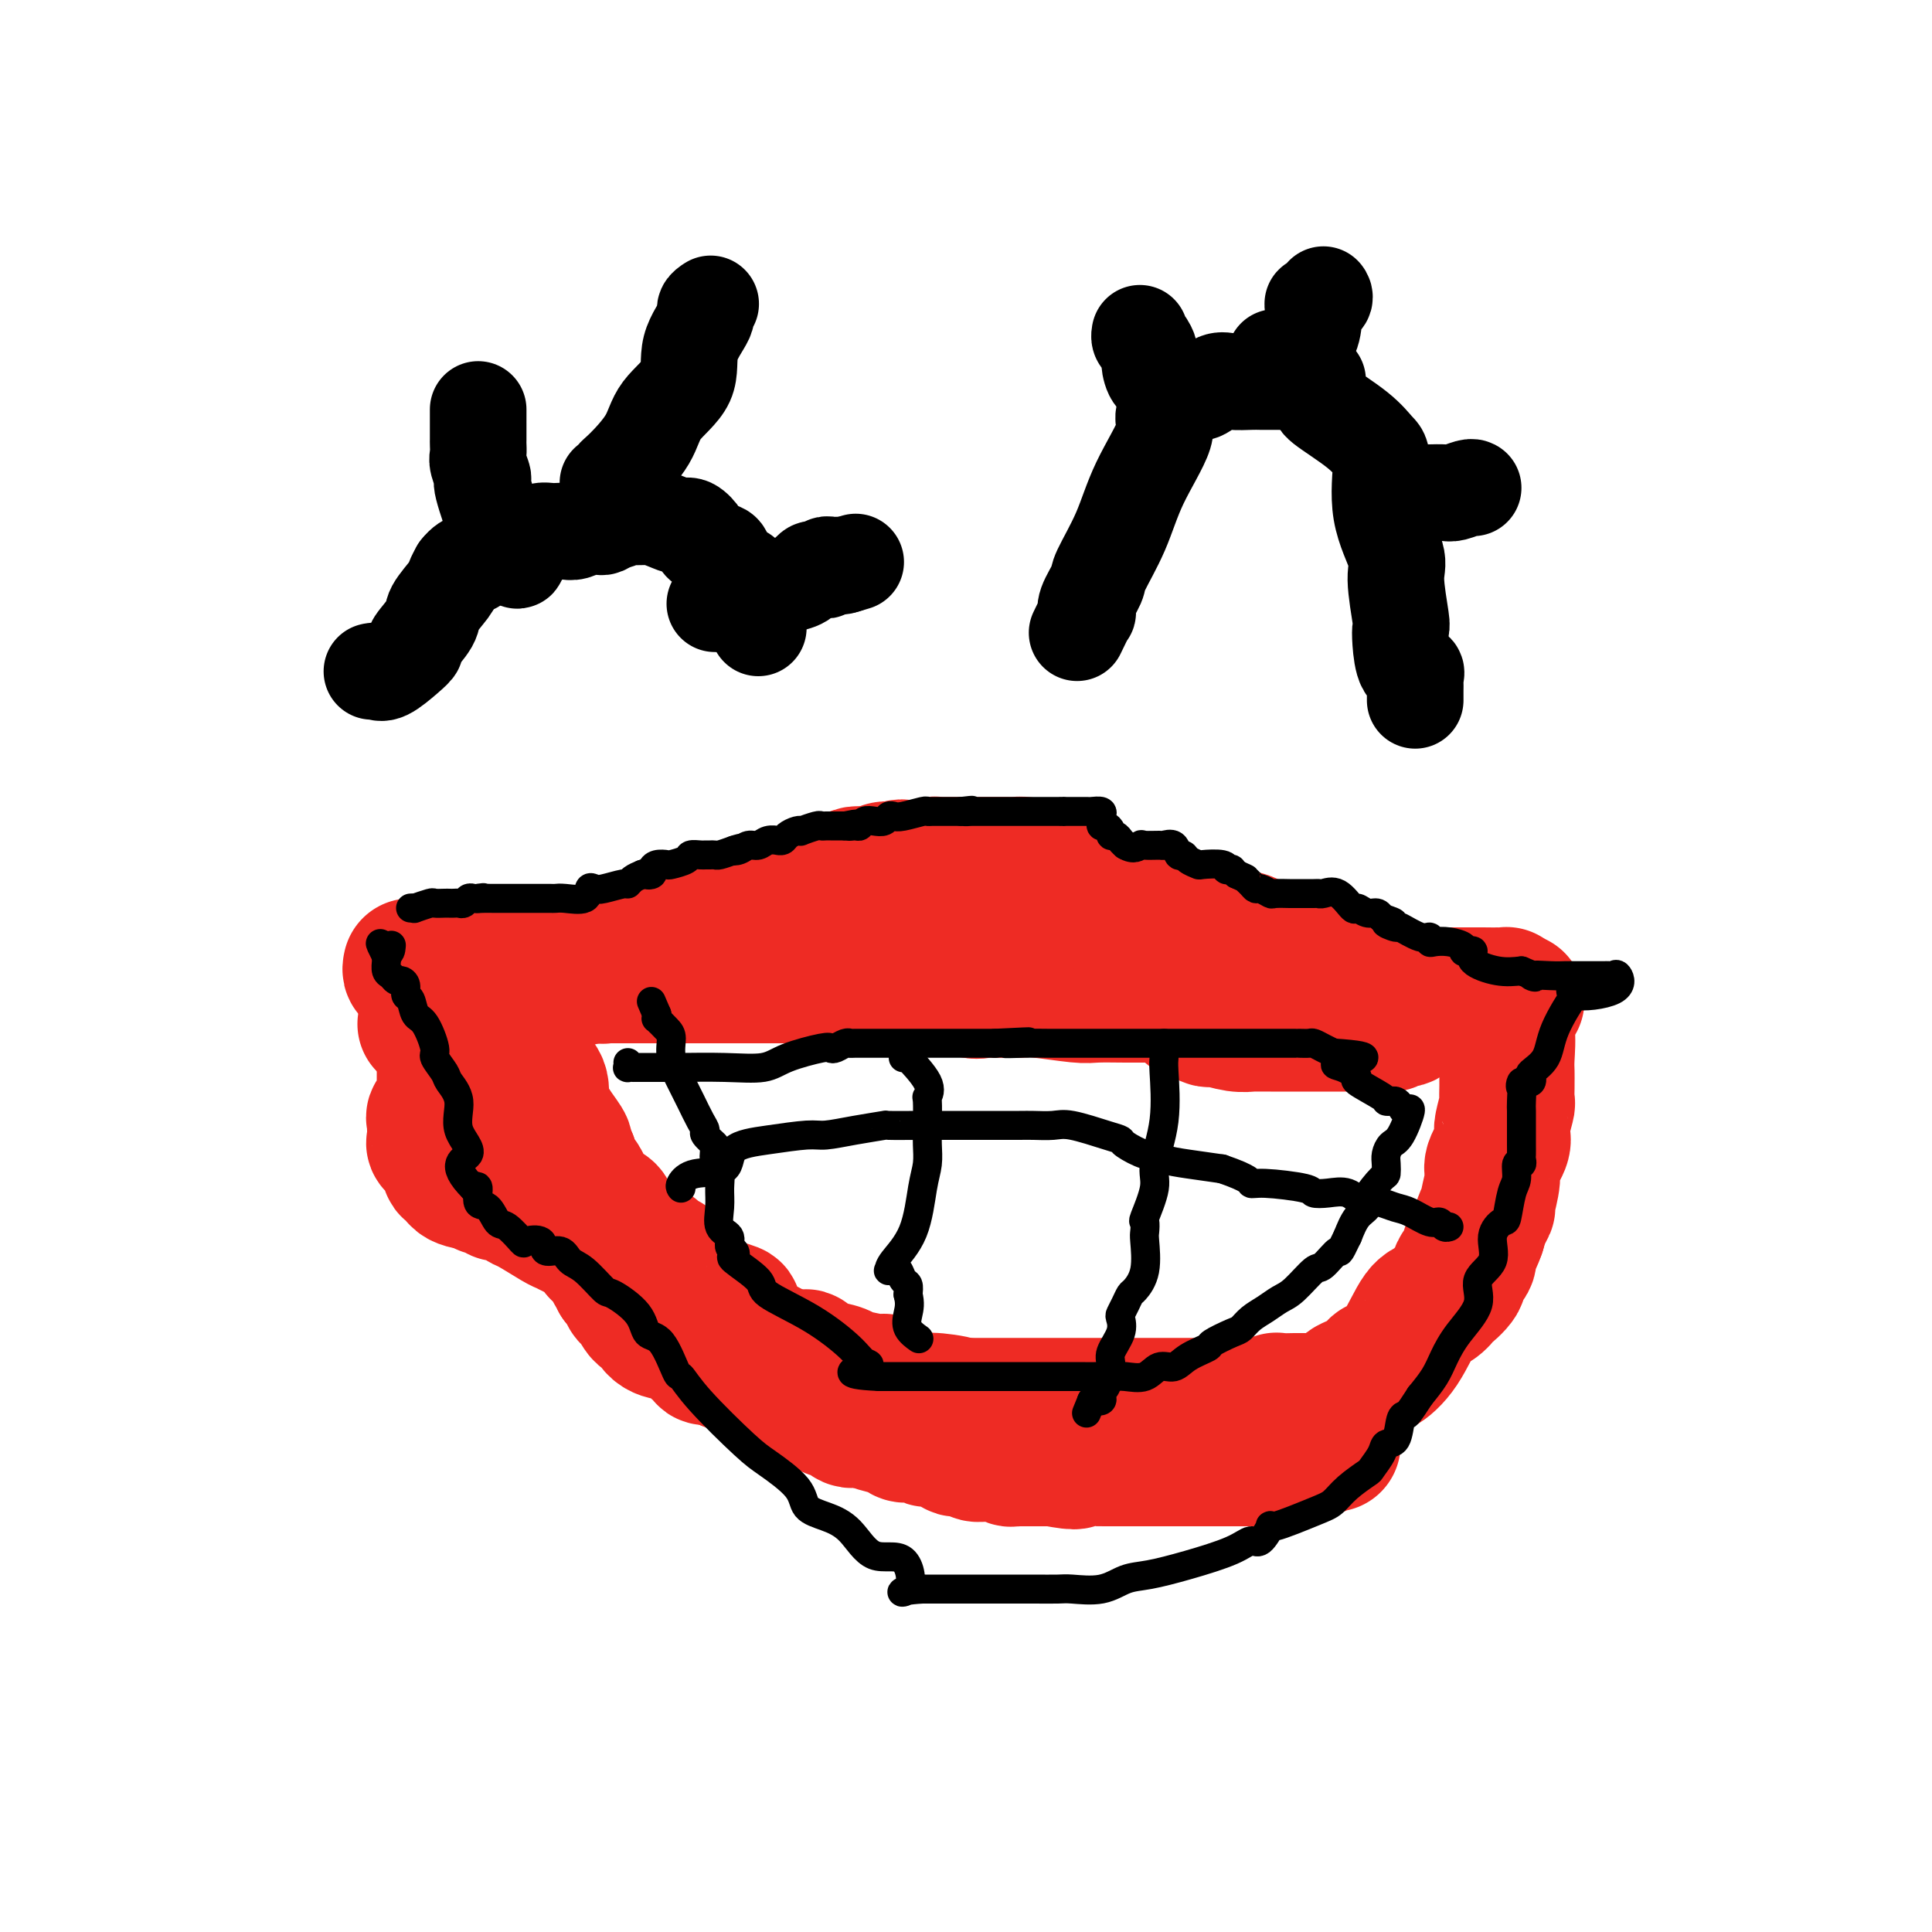 <svg viewBox='0 0 400 400' version='1.1' xmlns='http://www.w3.org/2000/svg' xmlns:xlink='http://www.w3.org/1999/xlink'><g fill='none' stroke='#EE2B24' stroke-width='28' stroke-linecap='round' stroke-linejoin='round'><path d='M85,200c-0.090,0.415 -0.180,0.829 0,1c0.180,0.171 0.630,0.098 1,0c0.370,-0.098 0.661,-0.223 1,0c0.339,0.223 0.727,0.792 1,1c0.273,0.208 0.430,0.056 1,0c0.570,-0.056 1.554,-0.015 2,0c0.446,0.015 0.354,0.004 1,0c0.646,-0.004 2.031,-0.001 3,0c0.969,0.001 1.523,0.000 2,0c0.477,-0.000 0.876,-0.000 2,0c1.124,0.000 2.972,0.000 4,0c1.028,-0.000 1.235,-0.000 2,0c0.765,0.000 2.089,0.000 3,0c0.911,-0.000 1.409,-0.000 2,0c0.591,0.000 1.274,0.000 2,0c0.726,-0.000 1.493,-0.000 2,0c0.507,0.000 0.753,0.000 1,0'/><path d='M115,202c4.800,0.309 1.800,0.083 1,0c-0.800,-0.083 0.600,-0.022 1,0c0.400,0.022 -0.202,0.006 0,0c0.202,-0.006 1.206,-0.002 2,0c0.794,0.002 1.377,0.000 2,0c0.623,-0.000 1.286,-0.000 2,0c0.714,0.000 1.480,0.000 3,0c1.520,-0.000 3.793,-0.000 5,0c1.207,0.000 1.349,0.000 4,0c2.651,-0.000 7.810,-0.000 11,0c3.190,0.000 4.409,0.000 6,0c1.591,-0.000 3.552,-0.000 5,0c1.448,0.000 2.383,0.000 3,0c0.617,-0.000 0.914,-0.000 1,0c0.086,0.000 -0.041,0.000 0,0c0.041,-0.000 0.248,-0.000 1,0c0.752,0.000 2.048,0.000 3,0c0.952,-0.000 1.561,-0.000 2,0c0.439,0.000 0.709,0.000 1,0c0.291,-0.000 0.602,-0.000 2,0c1.398,0.000 3.881,0.000 5,0c1.119,-0.000 0.873,-0.000 1,0c0.127,0.000 0.625,0.000 1,0c0.375,-0.000 0.626,-0.000 1,0c0.374,0.000 0.870,0.000 1,0c0.130,0.000 -0.106,-0.000 0,0c0.106,0.000 0.553,0.000 1,0'/><path d='M180,202c11.053,0.019 6.186,0.065 5,0c-1.186,-0.065 1.309,-0.242 3,0c1.691,0.242 2.577,0.902 4,1c1.423,0.098 3.382,-0.366 5,0c1.618,0.366 2.895,1.562 4,2c1.105,0.438 2.037,0.116 3,0c0.963,-0.116 1.956,-0.027 2,0c0.044,0.027 -0.861,-0.007 0,0c0.861,0.007 3.489,0.054 5,0c1.511,-0.054 1.904,-0.211 4,0c2.096,0.211 5.895,0.789 8,1c2.105,0.211 2.517,0.057 4,0c1.483,-0.057 4.037,-0.015 6,0c1.963,0.015 3.336,0.004 4,0c0.664,-0.004 0.619,-0.001 3,0c2.381,0.001 7.186,0.000 10,0c2.814,-0.000 3.635,-0.000 4,0c0.365,0.000 0.274,0.000 1,0c0.726,-0.000 2.270,-0.000 3,0c0.730,0.000 0.646,0.000 1,0c0.354,-0.000 1.145,-0.000 2,0c0.855,0.000 1.773,0.000 3,0c1.227,-0.000 2.762,-0.000 4,0c1.238,0.000 2.180,0.000 4,0c1.820,-0.000 4.520,-0.000 7,0c2.480,0.000 4.740,0.000 7,0'/><path d='M286,206c16.721,0.619 5.524,0.166 2,0c-3.524,-0.166 0.626,-0.044 3,0c2.374,0.044 2.974,0.012 4,0c1.026,-0.012 2.479,-0.003 3,0c0.521,0.003 0.112,0.001 1,0c0.888,-0.001 3.075,-0.000 4,0c0.925,0.000 0.588,-0.001 1,0c0.412,0.001 1.575,0.003 2,0c0.425,-0.003 0.114,-0.011 1,0c0.886,0.011 2.969,0.041 4,0c1.031,-0.041 1.009,-0.155 1,0c-0.009,0.155 -0.004,0.577 0,1'/><path d='M312,207c4.022,0.165 1.078,0.076 0,1c-1.078,0.924 -0.289,2.861 0,5c0.289,2.139 0.077,4.479 0,6c-0.077,1.521 -0.020,2.222 0,3c0.020,0.778 0.001,1.634 0,2c-0.001,0.366 0.014,0.241 0,1c-0.014,0.759 -0.057,2.402 0,3c0.057,0.598 0.213,0.150 0,1c-0.213,0.850 -0.797,2.998 -1,4c-0.203,1.002 -0.025,0.860 0,1c0.025,0.140 -0.102,0.564 0,1c0.102,0.436 0.435,0.886 0,2c-0.435,1.114 -1.636,2.892 -2,4c-0.364,1.108 0.110,1.545 0,3c-0.110,1.455 -0.803,3.926 -1,5c-0.197,1.074 0.101,0.751 0,1c-0.101,0.249 -0.600,1.071 -1,2c-0.400,0.929 -0.700,1.964 -1,3'/><path d='M306,255c-1.263,3.597 -1.919,3.588 -2,4c-0.081,0.412 0.414,1.243 0,2c-0.414,0.757 -1.738,1.439 -2,2c-0.262,0.561 0.538,0.999 0,2c-0.538,1.001 -2.414,2.564 -3,3c-0.586,0.436 0.120,-0.253 0,0c-0.120,0.253 -1.065,1.450 -2,2c-0.935,0.550 -1.862,0.454 -3,2c-1.138,1.546 -2.489,4.732 -4,7c-1.511,2.268 -3.184,3.616 -4,4c-0.816,0.384 -0.776,-0.196 -1,0c-0.224,0.196 -0.712,1.166 -2,2c-1.288,0.834 -3.378,1.530 -4,2c-0.622,0.470 0.222,0.714 0,1c-0.222,0.286 -1.512,0.612 -2,1c-0.488,0.388 -0.174,0.836 0,1c0.174,0.164 0.207,0.044 0,0c-0.207,-0.044 -0.655,-0.011 -1,0c-0.345,0.011 -0.589,0.002 -2,0c-1.411,-0.002 -3.989,0.003 -5,0c-1.011,-0.003 -0.453,-0.015 -1,0c-0.547,0.015 -2.198,0.055 -3,0c-0.802,-0.055 -0.754,-0.207 -1,0c-0.246,0.207 -0.784,0.773 -1,1c-0.216,0.227 -0.108,0.113 0,0'/><path d='M263,291c-2.397,0.309 -1.391,0.083 -2,0c-0.609,-0.083 -2.834,-0.022 -4,0c-1.166,0.022 -1.275,0.006 -2,0c-0.725,-0.006 -2.068,-0.002 -3,0c-0.932,0.002 -1.452,0.000 -2,0c-0.548,-0.000 -1.122,-0.000 -2,0c-0.878,0.000 -2.059,0.000 -3,0c-0.941,-0.000 -1.641,-0.000 -2,0c-0.359,0.000 -0.378,0.000 -1,0c-0.622,-0.000 -1.848,-0.000 -3,0c-1.152,0.000 -2.231,0.000 -3,0c-0.769,-0.000 -1.229,-0.000 -2,0c-0.771,0.000 -1.855,0.000 -3,0c-1.145,-0.000 -2.353,-0.000 -3,0c-0.647,0.000 -0.734,0.000 -1,0c-0.266,-0.000 -0.712,-0.000 -2,0c-1.288,0.000 -3.419,0.000 -5,0c-1.581,-0.000 -2.611,-0.000 -4,0c-1.389,0.000 -3.137,0.000 -4,0c-0.863,-0.000 -0.840,-0.000 -1,0c-0.160,0.000 -0.504,0.000 -1,0c-0.496,-0.000 -1.143,-0.000 -2,0c-0.857,0.000 -1.923,0.000 -3,0c-1.077,0.000 -2.165,0.000 -3,0c-0.835,0.000 -1.418,0.000 -2,0'/><path d='M200,291c-9.997,0.063 -3.488,0.221 -2,0c1.488,-0.221 -2.045,-0.820 -4,-1c-1.955,-0.180 -2.330,0.058 -3,0c-0.670,-0.058 -1.633,-0.412 -3,-1c-1.367,-0.588 -3.137,-1.412 -4,-2c-0.863,-0.588 -0.820,-0.941 -1,-1c-0.180,-0.059 -0.584,0.177 -2,0c-1.416,-0.177 -3.843,-0.769 -5,-1c-1.157,-0.231 -1.045,-0.103 -1,0c0.045,0.103 0.023,0.182 0,0c-0.023,-0.182 -0.045,-0.623 -1,-1c-0.955,-0.377 -2.841,-0.689 -4,-1c-1.159,-0.311 -1.589,-0.619 -2,-1c-0.411,-0.381 -0.803,-0.833 -1,-1c-0.197,-0.167 -0.199,-0.048 -1,0c-0.801,0.048 -2.400,0.024 -4,0'/><path d='M162,281c-6.297,-1.726 -3.039,-1.042 -2,-1c1.039,0.042 -0.143,-0.560 -1,-1c-0.857,-0.440 -1.391,-0.719 -2,-1c-0.609,-0.281 -1.295,-0.565 -2,-1c-0.705,-0.435 -1.431,-1.020 -2,-2c-0.569,-0.980 -0.981,-2.354 -1,-3c-0.019,-0.646 0.356,-0.565 -1,-1c-1.356,-0.435 -4.442,-1.388 -6,-2c-1.558,-0.612 -1.587,-0.885 -2,-2c-0.413,-1.115 -1.208,-3.073 -2,-4c-0.792,-0.927 -1.579,-0.821 -2,-1c-0.421,-0.179 -0.476,-0.641 -1,-1c-0.524,-0.359 -1.516,-0.616 -2,-1c-0.484,-0.384 -0.460,-0.895 -1,-1c-0.540,-0.105 -1.644,0.196 -2,0c-0.356,-0.196 0.037,-0.890 0,-1c-0.037,-0.110 -0.504,0.365 -1,0c-0.496,-0.365 -1.022,-1.568 -2,-2c-0.978,-0.432 -2.410,-0.091 -3,-1c-0.590,-0.909 -0.339,-3.069 -1,-4c-0.661,-0.931 -2.233,-0.635 -3,-1c-0.767,-0.365 -0.730,-1.392 -1,-2c-0.270,-0.608 -0.846,-0.798 -1,-1c-0.154,-0.202 0.113,-0.415 0,-1c-0.113,-0.585 -0.607,-1.542 -1,-2c-0.393,-0.458 -0.684,-0.417 -1,-1c-0.316,-0.583 -0.658,-1.792 -1,-3'/><path d='M118,240c-1.525,-2.862 -0.838,-2.517 -1,-3c-0.162,-0.483 -1.173,-1.793 -2,-3c-0.827,-1.207 -1.469,-2.310 -2,-3c-0.531,-0.690 -0.950,-0.967 -1,-2c-0.050,-1.033 0.271,-2.822 0,-4c-0.271,-1.178 -1.132,-1.744 -2,-2c-0.868,-0.256 -1.742,-0.201 -2,-1c-0.258,-0.799 0.099,-2.452 0,-3c-0.099,-0.548 -0.653,0.011 -1,0c-0.347,-0.011 -0.487,-0.591 -1,-1c-0.513,-0.409 -1.400,-0.649 -2,-1c-0.600,-0.351 -0.914,-0.815 -1,-1c-0.086,-0.185 0.057,-0.092 0,0c-0.057,0.092 -0.312,0.183 -1,0c-0.688,-0.183 -1.807,-0.641 -3,-1c-1.193,-0.359 -2.458,-0.618 -3,-1c-0.542,-0.382 -0.361,-0.887 -1,-1c-0.639,-0.113 -2.099,0.166 -3,0c-0.901,-0.166 -1.243,-0.775 -2,-1c-0.757,-0.225 -1.931,-0.064 -2,0c-0.069,0.064 0.965,0.032 2,0'/><path d='M90,212c-2.089,-1.133 1.689,-0.467 3,0c1.311,0.467 0.156,0.733 -1,1'/><path d='M92,213c0.309,0.439 0.082,1.038 0,2c-0.082,0.962 -0.020,2.289 0,4c0.020,1.711 -0.002,3.806 0,5c0.002,1.194 0.029,1.486 0,2c-0.029,0.514 -0.113,1.251 0,2c0.113,0.749 0.422,1.509 0,2c-0.422,0.491 -1.577,0.713 -2,1c-0.423,0.287 -0.115,0.640 0,1c0.115,0.360 0.038,0.728 0,1c-0.038,0.272 -0.035,0.449 0,1c0.035,0.551 0.104,1.477 0,2c-0.104,0.523 -0.381,0.644 0,1c0.381,0.356 1.420,0.946 2,2c0.580,1.054 0.702,2.571 1,3c0.298,0.429 0.773,-0.231 1,0c0.227,0.231 0.208,1.352 1,2c0.792,0.648 2.396,0.824 4,1'/><path d='M99,245c1.723,1.404 1.530,0.915 2,1c0.470,0.085 1.603,0.744 2,1c0.397,0.256 0.057,0.108 0,0c-0.057,-0.108 0.170,-0.176 1,0c0.830,0.176 2.263,0.596 3,1c0.737,0.404 0.778,0.791 1,1c0.222,0.209 0.627,0.241 2,1c1.373,0.759 3.716,2.246 5,3c1.284,0.754 1.510,0.774 2,1c0.490,0.226 1.246,0.657 2,1c0.754,0.343 1.507,0.599 2,1c0.493,0.401 0.727,0.948 1,1c0.273,0.052 0.585,-0.391 1,0c0.415,0.391 0.935,1.615 1,2c0.065,0.385 -0.323,-0.070 0,0c0.323,0.070 1.357,0.665 2,1c0.643,0.335 0.894,0.409 1,1c0.106,0.591 0.067,1.697 0,2c-0.067,0.303 -0.162,-0.199 0,0c0.162,0.199 0.581,1.100 1,2'/><path d='M128,265c1.390,1.345 1.863,0.708 2,1c0.137,0.292 -0.064,1.514 0,2c0.064,0.486 0.393,0.235 1,1c0.607,0.765 1.493,2.545 2,3c0.507,0.455 0.635,-0.414 1,0c0.365,0.414 0.966,2.110 2,3c1.034,0.890 2.501,0.972 3,1c0.499,0.028 0.030,0.000 0,0c-0.030,-0.000 0.378,0.027 1,0c0.622,-0.027 1.457,-0.109 2,0c0.543,0.109 0.793,0.408 1,1c0.207,0.592 0.370,1.479 1,2c0.630,0.521 1.727,0.678 2,1c0.273,0.322 -0.277,0.808 0,1c0.277,0.192 1.382,0.090 2,0c0.618,-0.090 0.748,-0.169 1,0c0.252,0.169 0.626,0.584 1,1'/><path d='M150,282c2.513,1.115 1.794,0.403 2,0c0.206,-0.403 1.337,-0.498 2,0c0.663,0.498 0.860,1.588 1,2c0.140,0.412 0.224,0.147 1,0c0.776,-0.147 2.245,-0.175 3,0c0.755,0.175 0.797,0.553 1,1c0.203,0.447 0.567,0.965 1,1c0.433,0.035 0.935,-0.411 2,0c1.065,0.411 2.695,1.679 3,2c0.305,0.321 -0.713,-0.303 0,0c0.713,0.303 3.157,1.535 4,2c0.843,0.465 0.084,0.163 0,0c-0.084,-0.163 0.507,-0.188 1,0c0.493,0.188 0.888,0.589 1,1c0.112,0.411 -0.058,0.832 0,1c0.058,0.168 0.343,0.084 1,0c0.657,-0.084 1.684,-0.166 2,0c0.316,0.166 -0.080,0.581 0,1c0.080,0.419 0.637,0.844 1,1c0.363,0.156 0.532,0.045 1,0c0.468,-0.045 1.234,-0.022 2,0'/><path d='M179,294c5.284,2.018 3.994,1.063 4,1c0.006,-0.063 1.306,0.768 2,1c0.694,0.232 0.780,-0.134 1,0c0.220,0.134 0.575,0.767 1,1c0.425,0.233 0.920,0.067 1,0c0.080,-0.067 -0.256,-0.033 0,0c0.256,0.033 1.105,0.065 2,0c0.895,-0.065 1.838,-0.229 2,0c0.162,0.229 -0.457,0.850 0,1c0.457,0.150 1.990,-0.171 3,0c1.010,0.171 1.498,0.834 2,1c0.502,0.166 1.017,-0.166 1,0c-0.017,0.166 -0.565,0.829 0,1c0.565,0.171 2.244,-0.150 3,0c0.756,0.150 0.587,0.771 1,1c0.413,0.229 1.406,0.065 2,0c0.594,-0.065 0.790,-0.032 1,0c0.210,0.032 0.436,0.061 1,0c0.564,-0.061 1.467,-0.212 2,0c0.533,0.212 0.695,0.789 1,1c0.305,0.211 0.753,0.057 1,0c0.247,-0.057 0.293,-0.015 1,0c0.707,0.015 2.075,0.004 3,0c0.925,-0.004 1.407,-0.001 2,0c0.593,0.001 1.296,0.001 2,0'/><path d='M218,302c6.763,1.238 4.172,0.332 4,0c-0.172,-0.332 2.076,-0.089 3,0c0.924,0.089 0.524,0.024 1,0c0.476,-0.024 1.829,-0.006 3,0c1.171,0.006 2.159,0.002 3,0c0.841,-0.002 1.533,-0.000 2,0c0.467,0.000 0.708,0.000 1,0c0.292,-0.000 0.635,-0.000 1,0c0.365,0.000 0.750,0.000 1,0c0.250,-0.000 0.363,-0.000 1,0c0.637,0.000 1.796,0.000 3,0c1.204,-0.000 2.453,-0.000 3,0c0.547,0.000 0.392,0.000 1,0c0.608,-0.000 1.980,-0.000 3,0c1.020,0.000 1.688,0.000 2,0c0.312,-0.000 0.268,-0.000 1,0c0.732,0.000 2.240,0.000 3,0c0.760,-0.000 0.771,-0.000 1,0c0.229,0.000 0.677,0.000 1,0c0.323,-0.000 0.520,-0.000 1,0c0.480,0.000 1.242,0.000 2,0c0.758,-0.000 1.512,-0.000 2,0c0.488,0.000 0.711,0.000 1,0c0.289,-0.000 0.645,0.000 1,0'/><path d='M263,302c7.306,0.005 3.070,0.016 2,0c-1.070,-0.016 1.027,-0.061 2,0c0.973,0.061 0.824,0.228 1,0c0.176,-0.228 0.677,-0.849 1,-1c0.323,-0.151 0.468,0.170 1,0c0.532,-0.170 1.453,-0.830 2,-1c0.547,-0.170 0.721,0.151 1,0c0.279,-0.151 0.662,-0.772 1,-1c0.338,-0.228 0.629,-0.061 1,0c0.371,0.061 0.820,0.018 1,0c0.180,-0.018 0.090,-0.009 0,0'/><path d='M173,186c-0.250,-0.304 -0.499,-0.607 0,-1c0.499,-0.393 1.748,-0.875 2,-1c0.252,-0.125 -0.493,0.107 0,0c0.493,-0.107 2.225,-0.554 3,-1c0.775,-0.446 0.592,-0.890 1,-1c0.408,-0.110 1.408,0.115 2,0c0.592,-0.115 0.775,-0.569 1,-1c0.225,-0.431 0.493,-0.837 1,-1c0.507,-0.163 1.254,-0.081 2,0'/><path d='M185,180c2.249,-0.944 1.872,-0.306 2,0c0.128,0.306 0.761,0.278 2,0c1.239,-0.278 3.084,-0.807 4,-1c0.916,-0.193 0.902,-0.052 1,0c0.098,0.052 0.309,0.014 1,0c0.691,-0.014 1.863,-0.004 2,0c0.137,0.004 -0.761,0.001 0,0c0.761,-0.001 3.180,-0.000 4,0c0.820,0.000 0.041,0.000 0,0c-0.041,-0.000 0.658,-0.000 1,0c0.342,0.000 0.328,0.000 1,0c0.672,-0.000 2.029,-0.001 3,0c0.971,0.001 1.555,0.003 2,0c0.445,-0.003 0.751,-0.011 1,0c0.249,0.011 0.442,0.039 1,0c0.558,-0.039 1.481,-0.146 2,0c0.519,0.146 0.633,0.546 1,1c0.367,0.454 0.988,0.963 2,1c1.012,0.037 2.415,-0.396 3,0c0.585,0.396 0.353,1.622 1,2c0.647,0.378 2.174,-0.090 3,0c0.826,0.090 0.950,0.740 1,1c0.050,0.260 0.025,0.130 0,0'/><path d='M223,184c2.263,0.660 2.422,-0.191 3,0c0.578,0.191 1.577,1.423 2,2c0.423,0.577 0.271,0.498 1,1c0.729,0.502 2.338,1.584 3,2c0.662,0.416 0.377,0.164 1,0c0.623,-0.164 2.155,-0.241 3,0c0.845,0.241 1.002,0.799 1,1c-0.002,0.201 -0.163,0.043 0,0c0.163,-0.043 0.650,0.027 1,0c0.350,-0.027 0.562,-0.152 1,0c0.438,0.152 1.104,0.581 2,1c0.896,0.419 2.024,0.829 3,1c0.976,0.171 1.799,0.102 2,0c0.201,-0.102 -0.219,-0.237 0,0c0.219,0.237 1.079,0.848 2,1c0.921,0.152 1.905,-0.154 3,0c1.095,0.154 2.303,0.767 3,1c0.697,0.233 0.885,0.087 1,0c0.115,-0.087 0.157,-0.114 1,0c0.843,0.114 2.487,0.370 3,1c0.513,0.630 -0.106,1.636 0,2c0.106,0.364 0.936,0.087 2,0c1.064,-0.087 2.364,0.015 3,0c0.636,-0.015 0.610,-0.147 1,0c0.390,0.147 1.195,0.574 2,1'/><path d='M267,198c7.004,2.621 2.513,2.174 1,2c-1.513,-0.174 -0.047,-0.075 1,0c1.047,0.075 1.675,0.125 2,0c0.325,-0.125 0.346,-0.427 1,0c0.654,0.427 1.942,1.583 3,2c1.058,0.417 1.888,0.097 2,0c0.112,-0.097 -0.492,0.030 0,0c0.492,-0.030 2.081,-0.218 3,0c0.919,0.218 1.167,0.842 1,1c-0.167,0.158 -0.749,-0.151 0,0c0.749,0.151 2.830,0.762 4,1c1.170,0.238 1.429,0.102 2,0c0.571,-0.102 1.453,-0.171 2,0c0.547,0.171 0.760,0.582 1,1c0.240,0.418 0.508,0.844 1,1c0.492,0.156 1.209,0.042 2,0c0.791,-0.042 1.654,-0.012 2,0c0.346,0.012 0.173,0.006 0,0'/><path d='M295,206c4.593,1.047 2.075,-0.337 1,0c-1.075,0.337 -0.707,2.395 -1,3c-0.293,0.605 -1.248,-0.244 -2,0c-0.752,0.244 -1.300,1.582 -2,2c-0.700,0.418 -1.553,-0.084 -2,0c-0.447,0.084 -0.487,0.755 -1,1c-0.513,0.245 -1.500,0.066 -2,0c-0.500,-0.066 -0.512,-0.018 -1,0c-0.488,0.018 -1.452,0.005 -2,0c-0.548,-0.005 -0.680,-0.001 -2,0c-1.320,0.001 -3.829,0.000 -6,0c-2.171,-0.000 -4.005,-0.000 -6,0c-1.995,0.000 -4.150,0.001 -5,0c-0.850,-0.001 -0.396,-0.004 -1,0c-0.604,0.004 -2.266,0.015 -3,0c-0.734,-0.015 -0.539,-0.056 -1,0c-0.461,0.056 -1.576,0.208 -3,0c-1.424,-0.208 -3.155,-0.777 -4,-1c-0.845,-0.223 -0.804,-0.098 -1,0c-0.196,0.098 -0.627,0.171 -1,0c-0.373,-0.171 -0.686,-0.585 -1,-1'/><path d='M249,210c-5.908,-0.654 -1.178,-1.289 0,-2c1.178,-0.711 -1.196,-1.500 -2,-2c-0.804,-0.500 -0.039,-0.713 0,-1c0.039,-0.287 -0.647,-0.648 -1,-1c-0.353,-0.352 -0.373,-0.696 -1,-2c-0.627,-1.304 -1.859,-3.569 -3,-5c-1.141,-1.431 -2.189,-2.029 -3,-3c-0.811,-0.971 -1.384,-2.316 -2,-3c-0.616,-0.684 -1.274,-0.708 -2,-1c-0.726,-0.292 -1.520,-0.850 -2,-1c-0.480,-0.150 -0.645,0.110 -1,0c-0.355,-0.110 -0.900,-0.590 -2,-1c-1.100,-0.410 -2.755,-0.750 -4,-1c-1.245,-0.250 -2.081,-0.411 -3,-1c-0.919,-0.589 -1.920,-1.608 -3,-2c-1.080,-0.392 -2.238,-0.158 -3,0c-0.762,0.158 -1.129,0.238 -2,0c-0.871,-0.238 -2.246,-0.796 -3,-1c-0.754,-0.204 -0.886,-0.055 -1,0c-0.114,0.055 -0.208,0.015 -1,0c-0.792,-0.015 -2.281,-0.007 -3,0c-0.719,0.007 -0.667,0.012 -1,0c-0.333,-0.012 -1.051,-0.042 -2,0c-0.949,0.042 -2.128,0.155 -3,0c-0.872,-0.155 -1.436,-0.577 -2,-1'/><path d='M199,182c-3.416,-0.536 -1.455,-0.876 -1,-1c0.455,-0.124 -0.597,-0.033 -1,0c-0.403,0.033 -0.158,0.009 -1,0c-0.842,-0.009 -2.772,-0.002 -4,0c-1.228,0.002 -1.755,0.001 -2,0c-0.245,-0.001 -0.208,-0.000 -1,0c-0.792,0.000 -2.411,-0.000 -3,0c-0.589,0.000 -0.147,0.000 -1,0c-0.853,-0.000 -3.001,-0.001 -4,0c-0.999,0.001 -0.849,0.003 -1,0c-0.151,-0.003 -0.604,-0.013 -1,0c-0.396,0.013 -0.736,0.047 -1,0c-0.264,-0.047 -0.454,-0.176 -1,0c-0.546,0.176 -1.449,0.658 -2,1c-0.551,0.342 -0.749,0.544 -2,1c-1.251,0.456 -3.553,1.166 -5,2c-1.447,0.834 -2.037,1.793 -3,2c-0.963,0.207 -2.299,-0.336 -3,0c-0.701,0.336 -0.766,1.552 -1,2c-0.234,0.448 -0.638,0.128 -1,0c-0.362,-0.128 -0.681,-0.064 -1,0'/><path d='M159,189c-3.282,1.643 -1.987,1.750 -3,2c-1.013,0.250 -4.334,0.641 -6,1c-1.666,0.359 -1.678,0.685 -2,1c-0.322,0.315 -0.955,0.618 -2,1c-1.045,0.382 -2.502,0.842 -3,1c-0.498,0.158 -0.035,0.015 0,0c0.035,-0.015 -0.357,0.100 -1,0c-0.643,-0.100 -1.539,-0.415 -2,0c-0.461,0.415 -0.489,1.561 -1,2c-0.511,0.439 -1.504,0.172 -2,0c-0.496,-0.172 -0.493,-0.248 -1,0c-0.507,0.248 -1.522,0.822 -2,1c-0.478,0.178 -0.418,-0.040 -1,0c-0.582,0.040 -1.804,0.336 -3,1c-1.196,0.664 -2.365,1.694 -3,2c-0.635,0.306 -0.737,-0.114 -1,0c-0.263,0.114 -0.686,0.761 -1,1c-0.314,0.239 -0.518,0.068 -1,0c-0.482,-0.068 -1.241,-0.034 -2,0'/><path d='M122,202c-6.065,1.947 -2.728,0.315 -2,0c0.728,-0.315 -1.154,0.686 -2,1c-0.846,0.314 -0.657,-0.061 -1,0c-0.343,0.061 -1.219,0.556 -2,1c-0.781,0.444 -1.466,0.837 -2,1c-0.534,0.163 -0.916,0.095 -1,0c-0.084,-0.095 0.129,-0.219 0,0c-0.129,0.219 -0.598,0.780 -1,1c-0.402,0.220 -0.735,0.098 -1,0c-0.265,-0.098 -0.463,-0.170 -1,0c-0.537,0.170 -1.414,0.584 -2,1c-0.586,0.416 -0.882,0.833 -1,1c-0.118,0.167 -0.059,0.083 0,0'/></g>
<g fill='none' stroke='#000000' stroke-width='20' stroke-linecap='round' stroke-linejoin='round'><path d='M77,139c0.300,-0.075 0.599,-0.150 1,0c0.401,0.150 0.903,0.525 2,0c1.097,-0.525 2.789,-1.948 4,-3c1.211,-1.052 1.943,-1.731 2,-2c0.057,-0.269 -0.560,-0.127 0,-1c0.560,-0.873 2.296,-2.762 3,-4c0.704,-1.238 0.374,-1.827 1,-3c0.626,-1.173 2.207,-2.931 3,-4c0.793,-1.069 0.798,-1.448 1,-2c0.202,-0.552 0.601,-1.276 1,-2'/><path d='M95,118c2.096,-2.653 2.837,-1.284 3,-1c0.163,0.284 -0.253,-0.515 0,-1c0.253,-0.485 1.173,-0.654 2,-1c0.827,-0.346 1.559,-0.867 2,-1c0.441,-0.133 0.590,0.122 1,0c0.410,-0.122 1.081,-0.620 2,-1c0.919,-0.380 2.087,-0.641 3,-1c0.913,-0.359 1.572,-0.814 2,-1c0.428,-0.186 0.625,-0.102 1,0c0.375,0.102 0.930,0.223 1,0c0.070,-0.223 -0.344,-0.791 0,-1c0.344,-0.209 1.445,-0.060 2,0c0.555,0.060 0.564,0.030 1,0c0.436,-0.030 1.301,-0.061 2,0c0.699,0.061 1.234,0.212 2,0c0.766,-0.212 1.763,-0.788 2,-1c0.237,-0.212 -0.287,-0.060 0,0c0.287,0.060 1.386,0.026 2,0c0.614,-0.026 0.742,-0.046 1,0c0.258,0.046 0.645,0.156 1,0c0.355,-0.156 0.677,-0.578 1,-1'/><path d='M126,108c5.050,-1.486 2.173,-0.202 1,0c-1.173,0.202 -0.644,-0.678 0,-1c0.644,-0.322 1.404,-0.087 2,0c0.596,0.087 1.030,0.026 1,0c-0.030,-0.026 -0.524,-0.017 0,0c0.524,0.017 2.065,0.041 3,0c0.935,-0.041 1.263,-0.148 2,0c0.737,0.148 1.882,0.550 3,1c1.118,0.450 2.210,0.946 3,1c0.790,0.054 1.280,-0.336 2,0c0.720,0.336 1.670,1.398 2,2c0.330,0.602 0.039,0.742 0,1c-0.039,0.258 0.173,0.632 1,1c0.827,0.368 2.268,0.729 3,1c0.732,0.271 0.755,0.453 1,1c0.245,0.547 0.710,1.460 1,2c0.290,0.540 0.403,0.708 1,1c0.597,0.292 1.676,0.708 2,1c0.324,0.292 -0.109,0.460 0,1c0.109,0.540 0.760,1.453 1,2c0.240,0.547 0.069,0.728 0,1c-0.069,0.272 -0.034,0.636 0,1'/><path d='M155,124c1.713,2.242 0.995,1.347 1,1c0.005,-0.347 0.733,-0.145 1,0c0.267,0.145 0.071,0.235 0,1c-0.071,0.765 -0.019,2.206 0,3c0.019,0.794 0.005,0.941 0,1c-0.005,0.059 -0.003,0.029 0,0'/><path d='M223,131c0.829,-1.722 1.659,-3.444 2,-4c0.341,-0.556 0.195,0.053 0,0c-0.195,-0.053 -0.439,-0.767 0,-2c0.439,-1.233 1.559,-2.984 2,-4c0.441,-1.016 0.202,-1.296 1,-3c0.798,-1.704 2.632,-4.833 4,-8c1.368,-3.167 2.271,-6.374 4,-10c1.729,-3.626 4.283,-7.673 5,-10c0.717,-2.327 -0.404,-2.936 0,-4c0.404,-1.064 2.334,-2.584 3,-3c0.666,-0.416 0.069,0.273 0,0c-0.069,-0.273 0.392,-1.509 1,-2c0.608,-0.491 1.364,-0.237 2,0c0.636,0.237 1.153,0.456 2,0c0.847,-0.456 2.023,-1.586 3,-2c0.977,-0.414 1.755,-0.111 3,0c1.245,0.111 2.958,0.030 4,0c1.042,-0.030 1.413,-0.008 2,0c0.587,0.008 1.390,0.002 2,0c0.610,-0.002 1.028,-0.001 2,0c0.972,0.001 2.498,0.000 3,0c0.502,-0.000 -0.020,-0.000 0,0c0.020,0.000 0.582,0.000 1,0c0.418,-0.000 0.691,-0.000 1,0c0.309,0.000 0.655,0.000 1,0'/><path d='M271,79c3.095,-0.167 1.333,-0.584 1,0c-0.333,0.584 0.763,2.170 1,3c0.237,0.830 -0.384,0.903 1,2c1.384,1.097 4.775,3.217 7,5c2.225,1.783 3.285,3.227 4,4c0.715,0.773 1.085,0.873 1,3c-0.085,2.127 -0.625,6.281 0,10c0.625,3.719 2.416,7.003 3,9c0.584,1.997 -0.038,2.707 0,5c0.038,2.293 0.736,6.169 1,8c0.264,1.831 0.095,1.618 0,2c-0.095,0.382 -0.117,1.358 0,3c0.117,1.642 0.371,3.949 1,5c0.629,1.051 1.633,0.845 2,1c0.367,0.155 0.098,0.672 0,1c-0.098,0.328 -0.026,0.466 0,1c0.026,0.534 0.007,1.463 0,2c-0.007,0.537 -0.002,0.683 0,1c0.002,0.317 0.001,0.805 0,1c-0.001,0.195 -0.000,0.098 0,0'/><path d='M242,83c0.061,-0.092 0.122,-0.184 0,-1c-0.122,-0.816 -0.428,-2.355 -1,-3c-0.572,-0.645 -1.411,-0.396 -2,-1c-0.589,-0.604 -0.928,-2.060 -1,-3c-0.072,-0.940 0.124,-1.362 0,-2c-0.124,-0.638 -0.569,-1.491 -1,-2c-0.431,-0.509 -0.847,-0.676 -1,-1c-0.153,-0.324 -0.044,-0.807 0,-1c0.044,-0.193 0.022,-0.097 0,0'/><path d='M264,74c0.597,-0.015 1.193,-0.029 2,0c0.807,0.029 1.824,0.103 2,0c0.176,-0.103 -0.489,-0.383 0,-1c0.489,-0.617 2.132,-1.570 3,-3c0.868,-1.430 0.963,-3.335 1,-4c0.037,-0.665 0.018,-0.090 0,0c-0.018,0.090 -0.033,-0.305 0,-1c0.033,-0.695 0.114,-1.689 0,-2c-0.114,-0.311 -0.422,0.061 0,0c0.422,-0.061 1.575,-0.555 2,-1c0.425,-0.445 0.121,-0.841 0,-1c-0.121,-0.159 -0.061,-0.079 0,0'/><path d='M291,102c1.163,0.001 2.327,0.001 3,0c0.673,-0.001 0.856,-0.004 1,0c0.144,0.004 0.249,0.015 1,0c0.751,-0.015 2.149,-0.057 3,0c0.851,0.057 1.156,0.211 2,0c0.844,-0.211 2.227,-0.788 3,-1c0.773,-0.212 0.935,-0.061 1,0c0.065,0.061 0.032,0.030 0,0'/><path d='M106,114c0.372,0.262 0.743,0.525 1,1c0.257,0.475 0.399,1.163 0,1c-0.399,-0.163 -1.340,-1.178 -2,-2c-0.660,-0.822 -1.038,-1.452 -2,-4c-0.962,-2.548 -2.506,-7.016 -3,-9c-0.494,-1.984 0.064,-1.485 0,-2c-0.064,-0.515 -0.749,-2.043 -1,-3c-0.251,-0.957 -0.067,-1.343 0,-2c0.067,-0.657 0.018,-1.586 0,-2c-0.018,-0.414 -0.005,-0.315 0,-1c0.005,-0.685 0.001,-2.156 0,-3c-0.001,-0.844 -0.000,-1.061 0,-1c0.000,0.061 0.000,0.401 0,0c-0.000,-0.401 -0.000,-1.543 0,-2c0.000,-0.457 0.000,-0.228 0,0'/><path d='M126,100c-0.120,-0.024 -0.239,-0.049 0,0c0.239,0.049 0.837,0.171 1,0c0.163,-0.171 -0.109,-0.633 0,-1c0.109,-0.367 0.601,-0.637 2,-2c1.399,-1.363 3.707,-3.818 5,-6c1.293,-2.182 1.571,-4.090 3,-6c1.429,-1.910 4.008,-3.822 5,-6c0.992,-2.178 0.396,-4.622 1,-7c0.604,-2.378 2.409,-4.689 3,-6c0.591,-1.311 -0.033,-1.622 0,-2c0.033,-0.378 0.724,-0.822 1,-1c0.276,-0.178 0.138,-0.089 0,0'/><path d='M148,125c0.666,0.017 1.332,0.033 2,0c0.668,-0.033 1.338,-0.117 2,0c0.662,0.117 1.317,0.434 2,0c0.683,-0.434 1.394,-1.621 2,-2c0.606,-0.379 1.108,0.048 2,0c0.892,-0.048 2.176,-0.573 3,-1c0.824,-0.427 1.190,-0.756 2,-1c0.810,-0.244 2.063,-0.404 3,-1c0.937,-0.596 1.557,-1.628 2,-2c0.443,-0.372 0.710,-0.086 1,0c0.290,0.086 0.602,-0.030 1,0c0.398,0.030 0.883,0.204 1,0c0.117,-0.204 -0.134,-0.787 0,-1c0.134,-0.213 0.651,-0.057 1,0c0.349,0.057 0.528,0.016 1,0c0.472,-0.016 1.236,-0.008 2,0'/><path d='M175,117c4.200,-1.244 1.200,-0.356 0,0c-1.200,0.356 -0.600,0.178 0,0'/></g>
<g fill='none' stroke='#000000' stroke-width='6' stroke-linecap='round' stroke-linejoin='round'><path d='M85,188c0.509,-0.030 1.019,-0.061 1,0c-0.019,0.061 -0.566,0.212 0,0c0.566,-0.212 2.246,-0.789 3,-1c0.754,-0.211 0.583,-0.057 1,0c0.417,0.057 1.421,0.016 2,0c0.579,-0.016 0.732,-0.008 1,0c0.268,0.008 0.649,0.016 1,0c0.351,-0.016 0.671,-0.057 1,0c0.329,0.057 0.665,0.211 1,0c0.335,-0.211 0.667,-0.788 1,-1c0.333,-0.212 0.667,-0.061 1,0c0.333,0.061 0.667,0.030 1,0'/><path d='M99,186c2.131,-0.309 0.459,-0.083 0,0c-0.459,0.083 0.296,0.022 1,0c0.704,-0.022 1.356,-0.006 2,0c0.644,0.006 1.279,0.002 2,0c0.721,-0.002 1.527,-0.000 2,0c0.473,0.000 0.613,0.000 1,0c0.387,-0.000 1.021,0.000 2,0c0.979,-0.000 2.305,-0.001 3,0c0.695,0.001 0.761,0.002 1,0c0.239,-0.002 0.652,-0.008 1,0c0.348,0.008 0.632,0.030 1,0c0.368,-0.030 0.820,-0.112 2,0c1.180,0.112 3.087,0.418 4,0c0.913,-0.418 0.833,-1.561 1,-2c0.167,-0.439 0.583,-0.173 1,0c0.417,0.173 0.835,0.254 2,0c1.165,-0.254 3.075,-0.841 4,-1c0.925,-0.159 0.864,0.111 1,0c0.136,-0.111 0.467,-0.603 1,-1c0.533,-0.397 1.266,-0.698 2,-1'/><path d='M133,181c2.020,-0.785 1.070,-0.249 1,0c-0.070,0.249 0.738,0.211 1,0c0.262,-0.211 -0.024,-0.595 0,-1c0.024,-0.405 0.359,-0.830 1,-1c0.641,-0.170 1.590,-0.084 2,0c0.410,0.084 0.281,0.166 1,0c0.719,-0.166 2.287,-0.580 3,-1c0.713,-0.420 0.573,-0.845 1,-1c0.427,-0.155 1.422,-0.041 2,0c0.578,0.041 0.738,0.008 1,0c0.262,-0.008 0.627,0.008 1,0c0.373,-0.008 0.754,-0.041 1,0c0.246,0.041 0.356,0.154 1,0c0.644,-0.154 1.822,-0.577 3,-1'/><path d='M152,176c2.904,-0.791 0.664,-0.268 0,0c-0.664,0.268 0.246,0.282 1,0c0.754,-0.282 1.350,-0.860 2,-1c0.650,-0.140 1.354,0.159 2,0c0.646,-0.159 1.233,-0.778 2,-1c0.767,-0.222 1.714,-0.049 2,0c0.286,0.049 -0.091,-0.026 0,0c0.091,0.026 0.648,0.151 1,0c0.352,-0.151 0.497,-0.580 1,-1c0.503,-0.420 1.363,-0.830 2,-1c0.637,-0.170 1.049,-0.098 1,0c-0.049,0.098 -0.561,0.222 0,0c0.561,-0.222 2.195,-0.792 3,-1c0.805,-0.208 0.780,-0.056 1,0c0.220,0.056 0.686,0.015 1,0c0.314,-0.015 0.476,-0.004 1,0c0.524,0.004 1.410,0.001 2,0c0.590,-0.001 0.883,-0.000 1,0c0.117,0.000 0.059,0.000 0,0'/><path d='M175,171c3.738,-0.769 1.582,-0.192 1,0c-0.582,0.192 0.411,-0.000 1,0c0.589,0.000 0.774,0.192 1,0c0.226,-0.192 0.494,-0.770 1,-1c0.506,-0.230 1.250,-0.113 2,0c0.750,0.113 1.508,0.223 2,0c0.492,-0.223 0.720,-0.778 1,-1c0.280,-0.222 0.613,-0.112 1,0c0.387,0.112 0.828,0.226 2,0c1.172,-0.226 3.077,-0.793 4,-1c0.923,-0.207 0.866,-0.056 1,0c0.134,0.056 0.459,0.015 1,0c0.541,-0.015 1.300,-0.004 2,0c0.700,0.004 1.343,0.001 2,0c0.657,-0.001 1.329,-0.001 2,0'/><path d='M199,168c3.879,-0.464 1.577,-0.124 1,0c-0.577,0.124 0.570,0.033 1,0c0.430,-0.033 0.141,-0.009 0,0c-0.141,0.009 -0.136,0.002 1,0c1.136,-0.002 3.403,-0.001 4,0c0.597,0.001 -0.478,0.000 0,0c0.478,-0.000 2.507,-0.000 4,0c1.493,0.000 2.450,0.000 3,0c0.550,-0.000 0.693,-0.000 1,0c0.307,0.000 0.778,0.000 1,0c0.222,-0.000 0.193,-0.000 1,0c0.807,0.000 2.448,0.000 3,0c0.552,-0.000 0.015,-0.000 0,0c-0.015,0.000 0.493,0.000 1,0'/><path d='M220,168c3.814,0.001 2.850,0.003 3,0c0.150,-0.003 1.413,-0.012 2,0c0.587,0.012 0.496,0.046 1,0c0.504,-0.046 1.602,-0.171 2,0c0.398,0.171 0.097,0.637 0,1c-0.097,0.363 0.012,0.623 0,1c-0.012,0.377 -0.144,0.871 0,1c0.144,0.129 0.563,-0.106 1,0c0.437,0.106 0.890,0.553 1,1c0.110,0.447 -0.125,0.893 0,1c0.125,0.107 0.611,-0.125 1,0c0.389,0.125 0.683,0.607 1,1c0.317,0.393 0.659,0.696 1,1'/><path d='M233,175c1.748,1.082 2.619,0.288 3,0c0.381,-0.288 0.273,-0.069 1,0c0.727,0.069 2.289,-0.010 3,0c0.711,0.010 0.570,0.111 1,0c0.430,-0.111 1.429,-0.432 2,0c0.571,0.432 0.713,1.619 1,2c0.287,0.381 0.718,-0.042 1,0c0.282,0.042 0.416,0.551 1,1c0.584,0.449 1.620,0.838 2,1c0.380,0.162 0.106,0.096 1,0c0.894,-0.096 2.957,-0.223 4,0c1.043,0.223 1.067,0.794 1,1c-0.067,0.206 -0.224,0.045 0,0c0.224,-0.045 0.830,0.026 1,0c0.170,-0.026 -0.094,-0.150 0,0c0.094,0.150 0.547,0.575 1,1'/><path d='M256,181c2.418,1.111 1.962,0.890 2,1c0.038,0.110 0.571,0.551 1,1c0.429,0.449 0.753,0.905 1,1c0.247,0.095 0.416,-0.171 1,0c0.584,0.171 1.582,0.778 2,1c0.418,0.222 0.255,0.059 1,0c0.745,-0.059 2.397,-0.015 3,0c0.603,0.015 0.156,0.001 1,0c0.844,-0.001 2.979,0.011 4,0c1.021,-0.011 0.927,-0.046 1,0c0.073,0.046 0.312,0.174 1,0c0.688,-0.174 1.823,-0.650 3,0c1.177,0.650 2.395,2.426 3,3c0.605,0.574 0.595,-0.052 1,0c0.405,0.052 1.224,0.783 2,1c0.776,0.217 1.507,-0.081 2,0c0.493,0.081 0.746,0.540 1,1'/><path d='M286,190c4.747,1.549 1.616,0.922 1,1c-0.616,0.078 1.285,0.862 2,1c0.715,0.138 0.246,-0.369 1,0c0.754,0.369 2.732,1.615 4,2c1.268,0.385 1.826,-0.090 2,0c0.174,0.090 -0.035,0.746 0,1c0.035,0.254 0.313,0.107 1,0c0.687,-0.107 1.783,-0.174 3,0c1.217,0.174 2.557,0.588 3,1c0.443,0.412 -0.010,0.822 0,1c0.010,0.178 0.483,0.125 1,0c0.517,-0.125 1.077,-0.322 1,0c-0.077,0.322 -0.790,1.164 0,2c0.790,0.836 3.083,1.668 5,2c1.917,0.332 3.459,0.166 5,0'/><path d='M315,201c4.738,1.928 2.083,1.249 2,1c-0.083,-0.249 2.408,-0.067 4,0c1.592,0.067 2.286,0.019 3,0c0.714,-0.019 1.448,-0.008 3,0c1.552,0.008 3.923,0.012 5,0c1.077,-0.012 0.861,-0.039 1,0c0.139,0.039 0.634,0.144 1,0c0.366,-0.144 0.605,-0.537 1,0c0.395,0.537 0.947,2.005 -1,3c-1.947,0.995 -6.392,1.517 -8,1c-1.608,-0.517 -0.379,-2.074 0,-2c0.379,0.074 -0.092,1.778 0,2c0.092,0.222 0.746,-1.038 0,0c-0.746,1.038 -2.893,4.373 -4,7c-1.107,2.627 -1.175,4.547 -2,6c-0.825,1.453 -2.407,2.441 -3,3c-0.593,0.559 -0.198,0.689 0,1c0.198,0.311 0.199,0.803 0,1c-0.199,0.197 -0.600,0.098 -1,0'/><path d='M316,224c-1.774,2.559 -1.207,-0.043 -1,0c0.207,0.043 0.056,2.731 0,4c-0.056,1.269 -0.015,1.117 0,2c0.015,0.883 0.004,2.799 0,4c-0.004,1.201 0.000,1.685 0,2c-0.000,0.315 -0.004,0.460 0,1c0.004,0.540 0.016,1.475 0,2c-0.016,0.525 -0.060,0.641 0,1c0.060,0.359 0.223,0.962 0,1c-0.223,0.038 -0.832,-0.489 -1,0c-0.168,0.489 0.104,1.995 0,3c-0.104,1.005 -0.585,1.511 -1,3c-0.415,1.489 -0.764,3.962 -1,5c-0.236,1.038 -0.357,0.642 -1,1c-0.643,0.358 -1.806,1.470 -2,3c-0.194,1.530 0.583,3.480 0,5c-0.583,1.520 -2.526,2.612 -3,4c-0.474,1.388 0.519,3.074 0,5c-0.519,1.926 -2.552,4.094 -4,6c-1.448,1.906 -2.313,3.552 -3,5c-0.687,1.448 -1.196,2.700 -2,4c-0.804,1.300 -1.902,2.650 -3,4'/><path d='M294,289c-2.483,3.847 -2.692,3.964 -3,4c-0.308,0.036 -0.717,-0.007 -1,1c-0.283,1.007 -0.440,3.066 -1,4c-0.560,0.934 -1.522,0.742 -2,1c-0.478,0.258 -0.474,0.965 -1,2c-0.526,1.035 -1.584,2.397 -2,3c-0.416,0.603 -0.190,0.447 -1,1c-0.810,0.553 -2.657,1.816 -4,3c-1.343,1.184 -2.184,2.291 -3,3c-0.816,0.709 -1.607,1.022 -4,2c-2.393,0.978 -6.386,2.621 -8,3c-1.614,0.379 -0.848,-0.506 -1,0c-0.152,0.506 -1.222,2.402 -2,3c-0.778,0.598 -1.264,-0.101 -2,0c-0.736,0.101 -1.724,1.001 -4,2c-2.276,0.999 -5.842,2.096 -9,3c-3.158,0.904 -5.908,1.615 -8,2c-2.092,0.385 -3.527,0.443 -5,1c-1.473,0.557 -2.983,1.613 -5,2c-2.017,0.387 -4.539,0.104 -6,0c-1.461,-0.104 -1.861,-0.028 -3,0c-1.139,0.028 -3.018,0.007 -5,0c-1.982,-0.007 -4.069,-0.002 -5,0c-0.931,0.002 -0.707,0.001 -1,0c-0.293,-0.001 -1.103,-0.000 -2,0c-0.897,0.000 -1.881,0.000 -3,0c-1.119,-0.000 -2.372,-0.000 -3,0c-0.628,0.000 -0.632,0.000 -1,0c-0.368,-0.000 -1.099,-0.000 -2,0c-0.901,0.000 -1.972,0.000 -3,0c-1.028,-0.000 -2.014,-0.000 -3,0'/><path d='M191,329c-6.423,0.367 -3.981,1.283 -3,0c0.981,-1.283 0.501,-4.765 -1,-6c-1.501,-1.235 -4.022,-0.222 -6,-1c-1.978,-0.778 -3.411,-3.346 -5,-5c-1.589,-1.654 -3.333,-2.394 -5,-3c-1.667,-0.606 -3.258,-1.077 -4,-2c-0.742,-0.923 -0.637,-2.298 -2,-4c-1.363,-1.702 -4.195,-3.732 -6,-5c-1.805,-1.268 -2.583,-1.773 -5,-4c-2.417,-2.227 -6.472,-6.177 -9,-9c-2.528,-2.823 -3.528,-4.519 -4,-5c-0.472,-0.481 -0.417,0.252 -1,-1c-0.583,-1.252 -1.803,-4.490 -3,-6c-1.197,-1.510 -2.372,-1.294 -3,-2c-0.628,-0.706 -0.711,-2.334 -2,-4c-1.289,-1.666 -3.786,-3.368 -5,-4c-1.214,-0.632 -1.145,-0.192 -2,-1c-0.855,-0.808 -2.632,-2.865 -4,-4c-1.368,-1.135 -2.325,-1.349 -3,-2c-0.675,-0.651 -1.068,-1.741 -2,-2c-0.932,-0.259 -2.403,0.312 -3,0c-0.597,-0.312 -0.320,-1.506 -1,-2c-0.680,-0.494 -2.317,-0.287 -3,0c-0.683,0.287 -0.411,0.654 -1,0c-0.589,-0.654 -2.038,-2.330 -3,-3c-0.962,-0.670 -1.437,-0.334 -2,-1c-0.563,-0.666 -1.213,-2.333 -2,-3c-0.787,-0.667 -1.712,-0.333 -2,-1c-0.288,-0.667 0.061,-2.333 0,-3c-0.061,-0.667 -0.530,-0.333 -1,0'/><path d='M98,246c-5.357,-5.386 -1.749,-5.850 -1,-7c0.749,-1.150 -1.363,-2.984 -2,-5c-0.637,-2.016 0.199,-4.214 0,-6c-0.199,-1.786 -1.432,-3.162 -2,-4c-0.568,-0.838 -0.471,-1.140 -1,-2c-0.529,-0.860 -1.686,-2.280 -2,-3c-0.314,-0.720 0.213,-0.741 0,-2c-0.213,-1.259 -1.167,-3.755 -2,-5c-0.833,-1.245 -1.547,-1.238 -2,-2c-0.453,-0.762 -0.646,-2.294 -1,-3c-0.354,-0.706 -0.868,-0.585 -1,-1c-0.132,-0.415 0.119,-1.367 0,-2c-0.119,-0.633 -0.606,-0.947 -1,-1c-0.394,-0.053 -0.694,0.154 -1,0c-0.306,-0.154 -0.618,-0.670 -1,-1c-0.382,-0.330 -0.834,-0.473 -1,-1c-0.166,-0.527 -0.048,-1.436 0,-2c0.048,-0.564 0.024,-0.782 0,-1'/><path d='M80,198c-2.381,-4.810 -0.833,-1.833 0,-1c0.833,0.833 0.952,-0.476 1,-1c0.048,-0.524 0.024,-0.262 0,0'/><path d='M130,220c0.032,0.423 0.064,0.845 0,1c-0.064,0.155 -0.223,0.042 0,0c0.223,-0.042 0.829,-0.012 1,0c0.171,0.012 -0.092,0.005 1,0c1.092,-0.005 3.541,-0.007 5,0c1.459,0.007 1.928,0.023 4,0c2.072,-0.023 5.746,-0.083 9,0c3.254,0.083 6.089,0.311 8,0c1.911,-0.311 2.897,-1.159 5,-2c2.103,-0.841 5.324,-1.675 7,-2c1.676,-0.325 1.808,-0.140 2,0c0.192,0.140 0.445,0.234 1,0c0.555,-0.234 1.414,-0.795 2,-1c0.586,-0.205 0.900,-0.055 1,0c0.100,0.055 -0.014,0.015 1,0c1.014,-0.015 3.156,-0.004 5,0c1.844,0.004 3.389,0.001 5,0c1.611,-0.001 3.288,-0.000 4,0c0.712,0.000 0.460,0.000 1,0c0.540,-0.000 1.874,-0.000 3,0c1.126,0.000 2.044,0.000 3,0c0.956,-0.000 1.950,-0.000 3,0c1.050,0.000 2.157,0.000 3,0c0.843,-0.000 1.421,-0.000 2,0'/><path d='M206,216c12.320,-0.619 5.120,-0.166 3,0c-2.120,0.166 0.842,0.044 3,0c2.158,-0.044 3.514,-0.012 5,0c1.486,0.012 3.104,0.003 5,0c1.896,-0.003 4.070,-0.001 6,0c1.930,0.001 3.616,0.000 5,0c1.384,-0.000 2.466,-0.000 3,0c0.534,0.000 0.520,0.000 1,0c0.480,-0.000 1.455,-0.000 2,0c0.545,0.000 0.661,0.000 1,0c0.339,-0.000 0.900,-0.000 1,0c0.100,0.000 -0.260,0.000 0,0c0.260,-0.000 1.141,0.000 2,0c0.859,-0.000 1.697,-0.000 3,0c1.303,0.000 3.073,0.000 4,0c0.927,-0.000 1.013,-0.000 2,0c0.987,0.000 2.877,0.000 4,0c1.123,-0.000 1.480,-0.000 3,0c1.520,0.000 4.204,0.000 6,0c1.796,-0.000 2.704,-0.001 3,0c0.296,0.001 -0.020,0.003 0,0c0.020,-0.003 0.375,-0.012 1,0c0.625,0.012 1.518,0.044 2,0c0.482,-0.044 0.553,-0.166 1,0c0.447,0.166 1.271,0.619 2,1c0.729,0.381 1.365,0.691 2,1'/><path d='M276,218c11.336,0.733 4.677,1.566 2,2c-2.677,0.434 -1.373,0.470 0,1c1.373,0.530 2.816,1.554 3,2c0.184,0.446 -0.890,0.315 0,1c0.890,0.685 3.744,2.186 5,3c1.256,0.814 0.913,0.941 1,1c0.087,0.059 0.603,0.050 1,0c0.397,-0.050 0.675,-0.140 1,0c0.325,0.140 0.697,0.509 1,1c0.303,0.491 0.536,1.104 1,1c0.464,-0.104 1.158,-0.926 1,0c-0.158,0.926 -1.166,3.601 -2,5c-0.834,1.399 -1.492,1.524 -2,2c-0.508,0.476 -0.866,1.304 -1,2c-0.134,0.696 -0.045,1.261 0,2c0.045,0.739 0.045,1.653 0,2c-0.045,0.347 -0.133,0.129 -1,1c-0.867,0.871 -2.511,2.831 -3,4c-0.489,1.169 0.176,1.545 0,2c-0.176,0.455 -1.193,0.987 -2,2c-0.807,1.013 -1.403,2.506 -2,4'/><path d='M279,256c-2.145,4.520 -1.508,2.821 -2,3c-0.492,0.179 -2.112,2.236 -3,3c-0.888,0.764 -1.042,0.235 -2,1c-0.958,0.765 -2.718,2.825 -4,4c-1.282,1.175 -2.084,1.466 -3,2c-0.916,0.534 -1.945,1.313 -3,2c-1.055,0.687 -2.136,1.283 -3,2c-0.864,0.717 -1.512,1.557 -2,2c-0.488,0.443 -0.815,0.491 -2,1c-1.185,0.509 -3.227,1.479 -4,2c-0.773,0.521 -0.278,0.592 -1,1c-0.722,0.408 -2.661,1.153 -4,2c-1.339,0.847 -2.077,1.796 -3,2c-0.923,0.204 -2.031,-0.338 -3,0c-0.969,0.338 -1.799,1.555 -3,2c-1.201,0.445 -2.772,0.119 -4,0c-1.228,-0.119 -2.112,-0.032 -4,0c-1.888,0.032 -4.781,0.009 -7,0c-2.219,-0.009 -3.764,-0.002 -5,0c-1.236,0.002 -2.163,0.001 -4,0c-1.837,-0.001 -4.586,-0.000 -6,0c-1.414,0.000 -1.495,0.000 -2,0c-0.505,-0.000 -1.434,-0.000 -2,0c-0.566,0.000 -0.767,0.000 -1,0c-0.233,-0.000 -0.496,-0.000 -1,0c-0.504,0.000 -1.248,0.000 -2,0c-0.752,-0.000 -1.511,-0.000 -3,0c-1.489,0.000 -3.709,0.000 -6,0c-2.291,-0.000 -4.655,-0.000 -6,0c-1.345,0.000 -1.673,0.000 -2,0'/><path d='M182,285c-9.212,-0.420 -4.743,-1.471 -3,-2c1.743,-0.529 0.759,-0.538 0,-1c-0.759,-0.462 -1.294,-1.378 -3,-3c-1.706,-1.622 -4.583,-3.950 -8,-6c-3.417,-2.050 -7.373,-3.820 -9,-5c-1.627,-1.180 -0.924,-1.768 -2,-3c-1.076,-1.232 -3.933,-3.107 -5,-4c-1.067,-0.893 -0.346,-0.804 0,-1c0.346,-0.196 0.317,-0.677 0,-1c-0.317,-0.323 -0.922,-0.487 -1,-1c-0.078,-0.513 0.372,-1.373 0,-2c-0.372,-0.627 -1.568,-1.020 -2,-2c-0.432,-0.980 -0.102,-2.546 0,-4c0.102,-1.454 -0.023,-2.794 0,-4c0.023,-1.206 0.195,-2.277 0,-3c-0.195,-0.723 -0.755,-1.096 -1,-2c-0.245,-0.904 -0.173,-2.337 0,-3c0.173,-0.663 0.447,-0.554 0,-1c-0.447,-0.446 -1.614,-1.447 -2,-2c-0.386,-0.553 0.008,-0.657 0,-1c-0.008,-0.343 -0.418,-0.925 -1,-2c-0.582,-1.075 -1.335,-2.644 -2,-4c-0.665,-1.356 -1.244,-2.501 -2,-4c-0.756,-1.499 -1.691,-3.354 -2,-5c-0.309,-1.646 0.008,-3.085 0,-4c-0.008,-0.915 -0.342,-1.307 -1,-2c-0.658,-0.693 -1.639,-1.687 -2,-2c-0.361,-0.313 -0.103,0.053 0,0c0.103,-0.053 0.052,-0.527 0,-1'/><path d='M136,210c-2.000,-4.667 -1.000,-2.333 0,0'/><path d='M187,219c0.544,0.127 1.088,0.254 1,0c-0.088,-0.254 -0.808,-0.890 0,0c0.808,0.890 3.145,3.304 4,5c0.855,1.696 0.230,2.673 0,3c-0.230,0.327 -0.064,0.004 0,1c0.064,0.996 0.028,3.311 0,5c-0.028,1.689 -0.046,2.753 0,4c0.046,1.247 0.156,2.678 0,4c-0.156,1.322 -0.579,2.536 -1,5c-0.421,2.464 -0.842,6.177 -2,9c-1.158,2.823 -3.053,4.754 -4,6c-0.947,1.246 -0.944,1.805 -1,2c-0.056,0.195 -0.169,0.026 0,0c0.169,-0.026 0.620,0.090 1,0c0.380,-0.090 0.690,-0.385 1,0c0.310,0.385 0.622,1.450 1,2c0.378,0.550 0.822,0.586 1,1c0.178,0.414 0.089,1.207 0,2'/><path d='M188,268c0.496,1.839 0.236,2.936 0,4c-0.236,1.064 -0.448,2.094 0,3c0.448,0.906 1.557,1.687 2,2c0.443,0.313 0.222,0.156 0,0'/><path d='M241,216c0.017,1.166 0.035,2.332 0,3c-0.035,0.668 -0.122,0.838 0,3c0.122,2.162 0.453,6.315 0,10c-0.453,3.685 -1.691,6.903 -2,9c-0.309,2.097 0.309,3.072 0,5c-0.309,1.928 -1.545,4.808 -2,6c-0.455,1.192 -0.129,0.694 0,1c0.129,0.306 0.060,1.415 0,2c-0.060,0.585 -0.110,0.646 0,2c0.110,1.354 0.380,4.002 0,6c-0.380,1.998 -1.409,3.346 -2,4c-0.591,0.654 -0.745,0.614 -1,1c-0.255,0.386 -0.612,1.199 -1,2c-0.388,0.801 -0.807,1.592 -1,2c-0.193,0.408 -0.160,0.435 0,1c0.160,0.565 0.445,1.667 0,3c-0.445,1.333 -1.622,2.896 -2,4c-0.378,1.104 0.044,1.750 0,3c-0.044,1.250 -0.553,3.106 -1,4c-0.447,0.894 -0.831,0.827 -1,1c-0.169,0.173 -0.122,0.585 0,1c0.122,0.415 0.321,0.833 0,1c-0.321,0.167 -1.160,0.084 -2,0'/><path d='M226,290c-1.833,4.500 -0.917,2.250 0,0'/><path d='M141,246c-0.163,-0.198 -0.326,-0.395 0,-1c0.326,-0.605 1.140,-1.616 3,-2c1.860,-0.384 4.764,-0.141 6,-1c1.236,-0.859 0.803,-2.821 2,-4c1.197,-1.179 4.025,-1.573 7,-2c2.975,-0.427 6.098,-0.885 8,-1c1.902,-0.115 2.583,0.113 4,0c1.417,-0.113 3.571,-0.566 6,-1c2.429,-0.434 5.134,-0.848 6,-1c0.866,-0.152 -0.105,-0.041 1,0c1.105,0.041 4.287,0.011 6,0c1.713,-0.011 1.958,-0.003 3,0c1.042,0.003 2.881,0.001 4,0c1.119,-0.001 1.518,-0.000 2,0c0.482,0.000 1.047,-0.000 2,0c0.953,0.000 2.292,0.000 3,0c0.708,-0.000 0.783,-0.002 2,0c1.217,0.002 3.575,0.007 5,0c1.425,-0.007 1.916,-0.027 3,0c1.084,0.027 2.760,0.100 4,0c1.240,-0.100 2.044,-0.373 4,0c1.956,0.373 5.063,1.391 7,2c1.937,0.609 2.705,0.807 3,1c0.295,0.193 0.117,0.380 1,1c0.883,0.620 2.828,1.672 4,2c1.172,0.328 1.572,-0.067 2,0c0.428,0.067 0.884,0.595 2,1c1.116,0.405 2.890,0.687 5,1c2.110,0.313 4.555,0.656 7,1'/><path d='M253,242c6.096,2.084 5.838,2.794 6,3c0.162,0.206 0.746,-0.090 3,0c2.254,0.090 6.179,0.568 8,1c1.821,0.432 1.538,0.820 2,1c0.462,0.180 1.670,0.152 3,0c1.330,-0.152 2.782,-0.430 4,0c1.218,0.430 2.201,1.567 3,2c0.799,0.433 1.415,0.162 2,0c0.585,-0.162 1.141,-0.216 2,0c0.859,0.216 2.023,0.703 3,1c0.977,0.297 1.768,0.405 3,1c1.232,0.595 2.905,1.676 4,2c1.095,0.324 1.613,-0.109 2,0c0.387,0.109 0.643,0.760 1,1c0.357,0.240 0.816,0.069 1,0c0.184,-0.069 0.092,-0.034 0,0'/></g>
</svg>